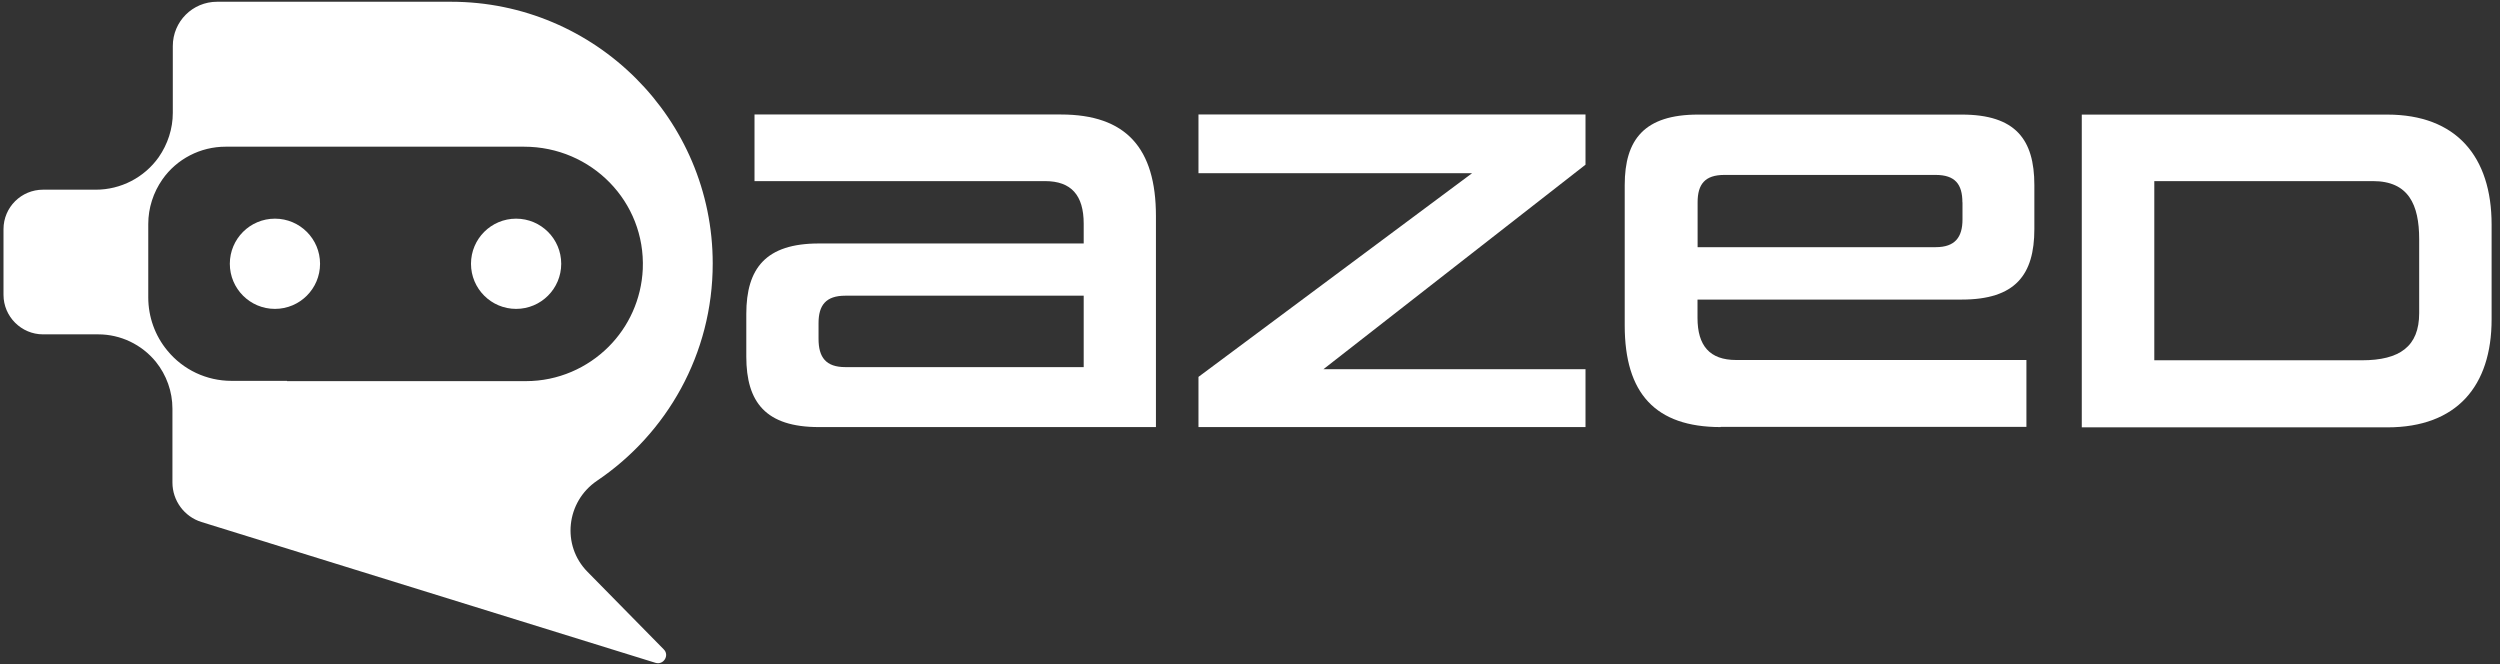 <?xml version="1.0" encoding="utf-8"?>
<!-- Generator: Adobe Illustrator 27.3.1, SVG Export Plug-In . SVG Version: 6.00 Build 0)  -->
<svg version="1.1" id="Layer_1" xmlns="http://www.w3.org/2000/svg" xmlns:xlink="http://www.w3.org/1999/xlink" x="0px" y="0px"
	 viewBox="0 0 270.97 72.02" style="enable-background:new 0 0 270.97 72.02;" xml:space="preserve">
<rect x="0" y="0" width="270.97" height="72.02" fill="#333333" stroke="none"/>
<style type="text/css">
	.st0{fill:none;}
	.st1{fill:#FFFFFF;}
</style>
<polygon class="st0" points="163.17,25.32 164.45,25.32 164.45,25.32 "/>
<g>
	<g>
		<g>
			<path class="st1" d="M63.68,61.98c-2.84-2.87-2.32-7.61,1.04-9.88C72.27,47,77.25,38.38,77.25,28.56
				c0-7.83-3.18-14.92-8.32-20.06S56.7,0.19,48.88,0.19H31.11l0,0h-7.58c-2.66,0-4.8,2.14-4.8,4.8v7.25c0,1.71-0.55,3.39-1.53,4.8
				l0,0c-1.56,2.2-4.1,3.52-6.82,3.52H4.66c-2.35,0-4.28,1.9-4.28,4.28v7.12c0,2.35,1.93,4.28,4.28,4.28h5.99
				c2.42,0,4.71,1.1,6.24,2.97l0,0c1.16,1.44,1.8,3.24,1.8,5.08v8.01c0,1.96,1.28,3.7,3.15,4.28l49.2,15.26
				c0.89,0.28,1.56-0.83,0.89-1.47L63.68,61.98z M31.11,41.28L31.11,41.28h-6.02c-2.69,0-5.23-1.19-6.94-3.27l0,0
				c-1.35-1.62-2.08-3.67-2.08-5.78v-7.95c0-1.74,0.55-3.42,1.53-4.83l0,0c1.56-2.23,4.13-3.55,6.85-3.55h6.36l0,0H56.8
				c7.31,0,13.18,5.96,12.87,13.27c-0.15,3.27-1.53,6.24-3.7,8.41c-2.29,2.29-5.47,3.73-8.96,3.73h-25.9V41.28z"/>
		</g>
	</g>
	<g>
		<g>
			<circle class="st1" cx="29.8" cy="28.59" r="4.89"/>
		</g>
		<g>
			<circle class="st1" cx="55.94" cy="28.59" r="4.89"/>
		</g>
	</g>
</g>
<g>
	<path class="st1" d="M88.75,46.29c-5.75,0-7.86-2.69-7.86-7.64v-4.62c0-4.95,2.11-7.64,7.86-7.64h28.71v-2.14
		c0-3.09-1.35-4.62-4.19-4.62H81.78v-7.22h33.21c7.06,0,10.3,3.64,10.3,11.01v22.87H88.75z M117.46,32.05H91.62
		c-2.11,0-2.9,1.04-2.9,2.97v1.71c0,1.99,0.79,3.06,2.9,3.06h25.84V32.05z"/>
	<path class="st1" d="M129.9,46.29v-5.44l29.66-22.08H129.9v-6.36h41.95v5.44l-28.41,22.17h28.41v6.27H129.9z"/>
	<path class="st1" d="M186.5,46.29c-7.09,0-10.4-3.67-10.4-11.01V20.06c0-4.95,2.14-7.64,7.95-7.64h28.59
		c5.81,0,7.86,2.69,7.86,7.64v4.77c0,4.95-2.05,7.64-7.86,7.64h-28.65v1.99c0,3,1.31,4.56,4.19,4.56h31.46v7.25H186.5V46.29z
		 M212.7,21.93c0-1.96-0.79-2.97-2.9-2.97h-22.9c-2.11,0-2.9,1.01-2.9,2.97v4.86h25.81c2.11,0,2.9-1.1,2.9-3V21.93z"/>
	<path class="st1" d="M225.64,46.29V12.42h33.11c7.49,0,11.31,4.56,11.31,11.92v10.27c0,7.22-3.76,11.71-11.31,11.71h-33.11V46.29z
		 M262.21,25.93c0-3.76-1.16-6.3-5.01-6.3h-23.7v19.42H256c4.1,0,6.21-1.5,6.21-5.11V25.93z"/>
</g>
</svg>
